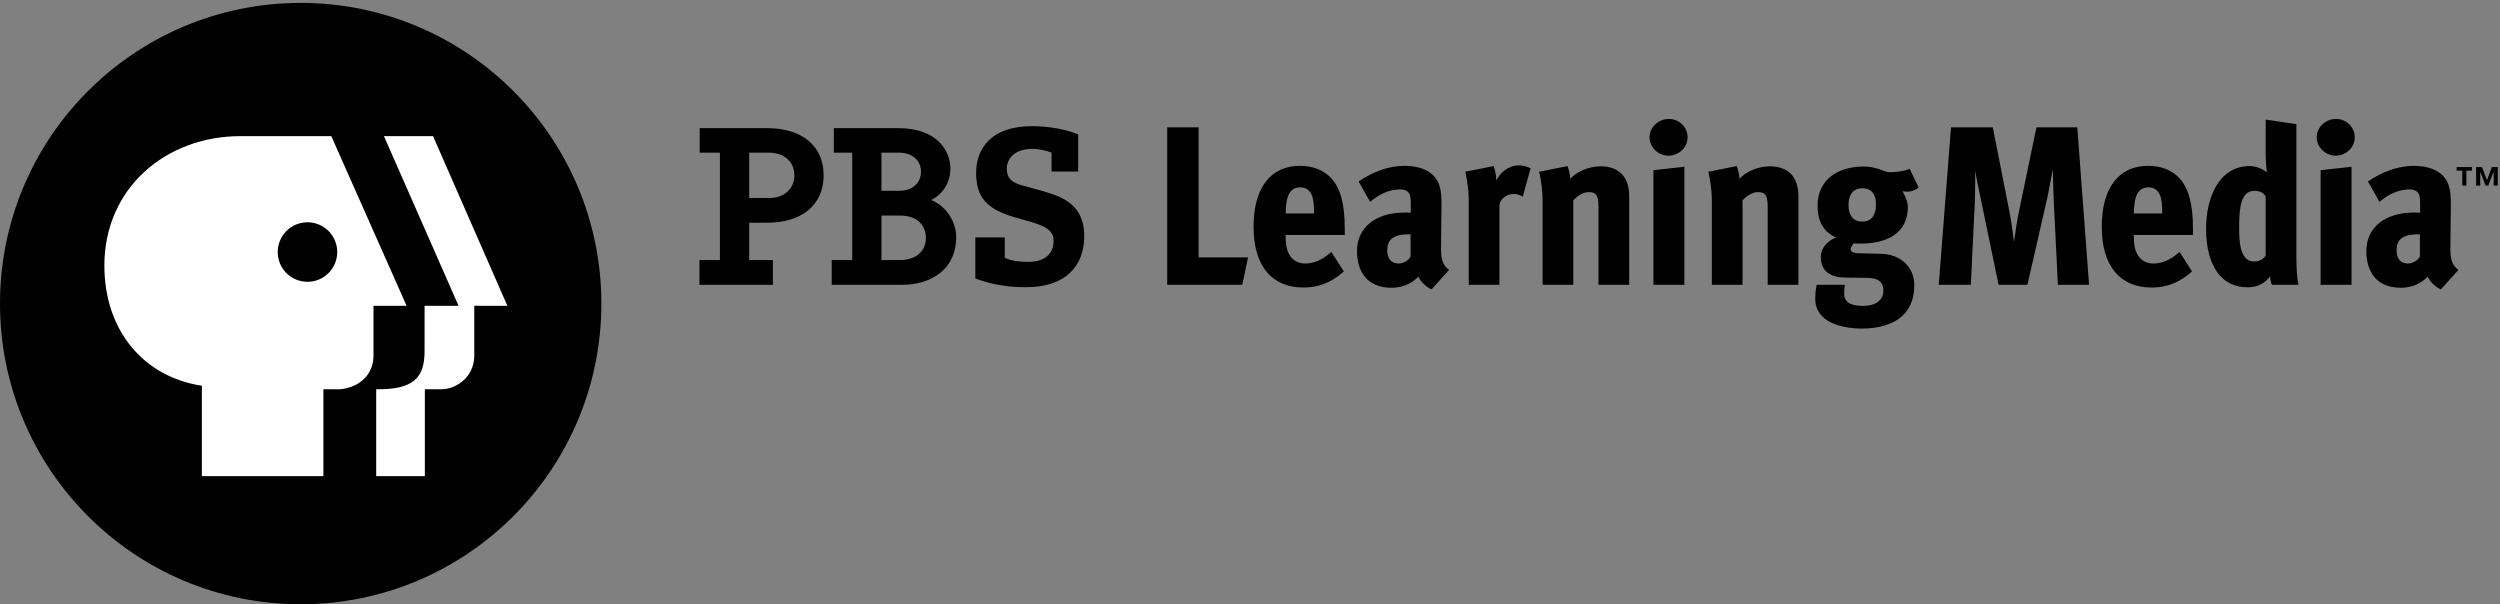 <?xml version="1.0" encoding="UTF-8"?>
<svg width="211px" height="51px" viewBox="0 0 211 51" version="1.1" xmlns="http://www.w3.org/2000/svg" xmlns:xlink="http://www.w3.org/1999/xlink">
    <rect x="0" y="0" width="211" height="51" fill="#808080" stroke="none"/>
    <!-- Generator: Sketch 51.2 (57519) - http://www.bohemiancoding.com/sketch -->
    <title>PBSLM-Logo-Open-Area</title>
    <desc>Created with Sketch.</desc>
    <defs></defs>
    <g id="Symbols" stroke="none" stroke-width="1" fill="none" fill-rule="evenodd">
        <g id="Module-/-Nav---Logged-Out---White" transform="translate(-72, -21)" fill-rule="nonzero">
            <g id="NAV" transform="translate(72, 21)">
                <g id="LOGOS">
                    <g id="PBSLM-Logo-Open-Area">
                        <g id="SHIELD">
                            <path d="M50.755,25.623 C50.755,39.639 39.393,51 25.377,51 C11.362,51 3.54166667e-05,39.639 3.54166667e-05,25.623 C3.54166667e-05,11.608 11.362,0.246 25.377,0.246 C39.393,0.246 50.755,11.608 50.755,25.623" id="Fill-1" fill="#000000"></path>
                            <path d="M36.549,11.49 L32.406,11.49 L38.703,25.809 L35.834,25.809 L35.834,29.606 C35.842,31.91 34.879,32.893 31.751,32.853 L31.751,40.184 L35.856,40.184 L35.856,32.853 L37.201,32.853 C38.393,32.885 40.007,31.917 40.029,30.035 L40.029,25.809 L42.822,25.809 L36.549,11.49 Z M25.951,23.784 C24.563,23.784 23.439,22.659 23.439,21.272 C23.439,19.885 24.563,18.76 25.951,18.76 C27.338,18.76 28.463,19.885 28.463,21.272 C28.463,22.659 27.338,23.784 25.951,23.784 Z M27.961,11.49 L20.286,11.49 C13.989,11.49 8.809,15.888 8.809,22.409 C8.809,27.892 12.11,31.808 17.038,32.556 L17.038,40.184 L27.294,40.184 L27.294,32.853 L28.718,32.853 C30.378,32.69 31.507,31.59 31.523,30.049 L31.523,25.809 L34.317,25.809 L27.961,11.49 Z" id="Fill-3" fill="#FFFFFF"></path>
                        </g>
                        <g id="TEXT" transform="translate(59, 10)" fill="#000000">
                            <path d="M4.233,6.714 L5.878,6.714 C7.281,6.714 8.046,5.856 8.046,4.8 C8.046,3.705 7.241,2.884 5.878,2.884 L4.233,2.884 L4.233,6.714 Z M1.761,2.886 L0.054,2.886 L0.054,0.812 L5.697,0.812 C8.762,0.812 10.515,2.363 10.515,4.8 C10.515,7.284 8.68,8.795 5.779,8.795 C5.536,8.8 4.233,8.797 4.233,8.797 L4.233,11.949 L6.232,11.949 L6.232,14.035 L0.033,14.035 L0.033,11.949 L1.761,11.949 L1.761,2.886 Z" id="Fill-6"></path>
                            <path d="M15.395,6.106 L16.872,6.106 C17.984,6.106 18.732,5.46 18.732,4.491 C18.732,3.534 17.991,2.885 16.872,2.885 L15.395,2.885 L15.395,6.106 Z M15.395,11.949 L16.968,11.949 C18.266,11.949 19.144,11.249 19.144,10.065 C19.144,9.064 18.46,8.193 16.968,8.193 L15.395,8.193 L15.395,11.949 Z M12.926,2.886 L11.376,2.886 L11.376,0.812 L16.792,0.812 C20.144,0.812 21.213,2.782 21.213,4.217 C21.213,5.435 20.553,6.413 19.587,6.876 C20.942,7.432 21.702,8.798 21.702,9.996 C21.702,12.875 19.398,14.035 17.192,14.035 L11.197,14.035 L11.197,11.949 L12.926,11.949 L12.926,2.886 Z" id="Fill-8"></path>
                            <path d="M29.752,2.883 C29.309,2.715 28.731,2.564 28.152,2.564 C26.501,2.564 25.973,3.502 25.973,4.235 C25.973,5.192 26.603,5.473 27.386,5.68 L28.816,6.075 C30.569,6.562 32.51,7.201 32.51,9.922 C32.51,12.419 30.978,14.24 27.59,14.24 C26.28,14.24 24.918,14.09 23.318,13.507 L23.318,10.035 L25.803,10.035 L25.803,11.762 C26.433,12.043 27.114,12.1 27.811,12.1 C29.276,12.1 29.922,11.33 29.922,10.335 C29.922,9.659 29.582,9.172 27.981,8.721 L26.672,8.345 C24.22,7.65 23.386,6.599 23.386,4.572 C23.386,2.489 24.714,0.65 28.084,0.65 C29.531,0.65 30.978,0.913 31.999,1.344 L31.999,4.479 L29.752,4.479 L29.752,2.883 Z" id="Fill-10"></path>
                            <path d="M151.466,5.667 L151.466,4.521 L151.447,4.521 L151.009,5.667 L150.784,5.667 L150.349,4.528 L150.33,4.525 L150.33,5.667 L149.984,5.667 L149.984,4.098 L150.477,4.098 L150.9,5.203 L151.319,4.098 L151.812,4.098 L151.812,5.667 L151.466,5.667 Z M149.162,4.407 L149.162,5.667 L148.816,5.667 L148.816,4.407 L148.339,4.407 L148.339,4.098 L149.639,4.098 L149.639,4.407 L149.162,4.407 Z" id="Fill-12"></path>
                            <polygon id="Fill-14" points="45.847 14.039 39.514 14.039 39.514 0.746 42.164 0.746 42.164 11.724 46.334 11.724"></polygon>
                            <path d="M51.711,6.465 C51.536,6.063 51.244,5.815 50.756,5.815 C49.919,5.815 49.529,6.407 49.509,8.014 L51.906,8.014 C51.906,7.364 51.867,6.828 51.711,6.465 Z M49.509,9.831 L49.509,10.003 C49.509,10.519 49.568,11.036 49.802,11.457 C50.075,11.954 50.542,12.241 51.166,12.241 C51.945,12.241 52.647,11.896 53.367,11.265 L54.42,12.91 C53.348,13.867 52.257,14.268 51.01,14.268 C48.321,14.268 46.801,12.413 46.801,9.162 C46.801,7.478 47.152,6.197 47.873,5.279 C48.555,4.418 49.529,3.998 50.698,3.998 C51.848,3.998 52.705,4.361 53.329,5.011 C54.167,5.91 54.498,7.268 54.498,9.314 L54.498,9.831 L49.509,9.831 Z" id="Fill-16"></path>
                            <path d="M60.051,9.793 C59.992,9.774 59.934,9.774 59.914,9.774 C58.531,9.774 58.083,10.271 58.083,11.113 C58.083,11.82 58.414,12.241 59.038,12.241 C59.447,12.241 59.895,11.973 60.051,11.648 L60.051,9.793 Z M61.824,14.421 C61.376,14.249 60.869,13.733 60.713,13.35 C60.207,13.867 59.466,14.287 58.453,14.287 C56.31,14.287 55.53,12.834 55.53,11.189 C55.53,9.257 57.031,7.938 59.564,7.938 C59.759,7.938 59.856,7.938 60.07,7.957 L60.07,7.23 C60.07,6.771 60.051,6.446 59.876,6.254 C59.739,6.082 59.525,5.987 59.194,5.987 C58.219,5.987 57.342,6.427 56.641,7.039 L55.667,5.317 C56.777,4.552 58.141,3.998 59.525,3.998 C61.084,3.998 62.175,4.591 62.506,5.719 C62.643,6.178 62.662,6.618 62.662,7.383 L62.623,10.96 C62.623,11.82 62.74,12.394 63.305,12.777 L61.824,14.421 Z" id="Fill-18"></path>
                            <path d="M69.521,6.599 C69.267,6.446 69.053,6.369 68.761,6.369 C68.137,6.369 67.552,6.828 67.552,7.402 L67.552,14.039 L64.961,14.039 L64.961,7.02 C64.961,5.929 64.824,5.241 64.669,4.495 L67.065,4.017 C67.143,4.265 67.28,4.686 67.28,5.145 L67.28,5.241 C67.631,4.552 68.312,3.959 69.208,3.959 C69.579,3.959 69.871,4.055 70.183,4.208 L69.521,6.599 Z" id="Fill-20"></path>
                            <path d="M75.912,14.039 L75.912,7.479 C75.912,6.848 75.834,6.58 75.678,6.408 C75.541,6.236 75.308,6.216 75.054,6.216 C74.723,6.216 74.236,6.427 73.788,6.905 L73.788,14.039 L71.196,14.039 L71.196,7.02 C71.196,5.93 71.06,5.241 70.904,4.495 L73.301,4.017 C73.378,4.246 73.515,4.648 73.535,5.088 C74.08,4.476 75.113,4.036 76.107,4.036 C76.886,4.036 77.49,4.285 77.88,4.686 C78.328,5.145 78.503,5.853 78.503,6.522 L78.503,14.039 L75.912,14.039 Z" id="Fill-22"></path>
                            <path d="M80.549,14.039 L80.549,4.361 L83.16,4.074 L83.16,14.039 L80.549,14.039 Z M81.815,3.137 C80.958,3.137 80.218,2.429 80.218,1.588 C80.218,0.746 80.958,0.039 81.855,0.039 C82.731,0.039 83.433,0.746 83.433,1.588 C83.433,2.429 82.712,3.137 81.815,3.137 Z" id="Fill-24"></path>
                            <path d="M90.194,14.039 L90.194,7.479 C90.194,6.848 90.116,6.58 89.96,6.408 C89.824,6.236 89.59,6.216 89.336,6.216 C89.005,6.216 88.518,6.427 88.07,6.905 L88.07,14.039 L85.479,14.039 L85.479,7.02 C85.479,5.93 85.342,5.241 85.186,4.495 L87.583,4.017 C87.661,4.246 87.797,4.648 87.817,5.088 C88.362,4.476 89.395,4.036 90.389,4.036 C91.168,4.036 91.773,4.285 92.162,4.686 C92.61,5.145 92.786,5.853 92.786,6.522 L92.786,14.039 L90.194,14.039 Z" id="Fill-26"></path>
                            <path d="M98.183,5.891 C97.325,5.891 97.014,6.541 97.014,7.306 C97.014,8.071 97.325,8.703 98.183,8.703 C99.04,8.703 99.332,8.033 99.332,7.287 C99.332,6.522 99.06,5.891 98.183,5.891 M101.982,6.178 C101.846,6.178 101.71,6.159 101.573,6.14 C101.788,6.522 102.022,7.02 102.022,7.459 C102.022,9.774 100.131,10.558 98.066,10.558 C97.852,10.558 97.657,10.558 97.442,10.539 C97.365,10.634 97.189,10.921 97.189,11.036 C97.189,11.38 97.832,11.38 98.066,11.38 C98.592,11.38 99.138,11.418 99.664,11.418 C101.301,11.418 102.567,12.432 102.567,14.096 C102.567,16.716 100.58,17.73 98.144,17.73 C96.507,17.73 94.208,17.233 94.208,15.224 C94.208,14.823 94.247,14.421 94.325,14.038 L96.702,14.038 C96.663,14.287 96.644,14.536 96.644,14.784 C96.644,15.683 97.52,15.817 98.261,15.817 C99.118,15.817 99.956,15.473 99.956,14.517 C99.956,13.503 99.099,13.446 98.28,13.446 C97.774,13.446 97.248,13.426 96.741,13.426 C95.572,13.426 94.676,12.948 94.676,11.705 C94.676,10.921 95.24,10.347 95.942,10.041 C94.793,9.506 94.403,8.55 94.403,7.364 C94.403,5.107 96.176,4.055 98.3,4.055 C98.748,4.055 99.157,4.132 99.586,4.266 C99.878,4.361 100.19,4.533 100.502,4.533 C100.989,4.533 101.73,4.457 102.177,4.246 L102.937,5.834 C102.665,6.025 102.333,6.178 101.982,6.178" id="Fill-28"></path>
                            <path d="M114.687,14.039 L114.336,6.962 C114.297,6.083 114.258,4.323 114.258,4.285 C114.238,4.361 113.927,6.102 113.771,6.79 L112.115,14.039 L109.679,14.039 L108.237,7.077 C108.062,6.216 107.73,4.725 107.711,4.361 C107.711,4.495 107.711,6.369 107.672,7.115 L107.34,14.039 L104.632,14.039 L105.665,0.746 L109.192,0.746 L110.595,7.861 C110.751,8.645 110.887,9.659 110.984,10.424 C111.082,9.697 111.218,8.722 111.394,7.88 L112.875,0.746 L116.324,0.746 L117.317,14.039 L114.687,14.039 Z" id="Fill-30"></path>
                            <path d="M123.299,6.465 C123.124,6.063 122.831,5.815 122.344,5.815 C121.506,5.815 121.117,6.407 121.097,8.014 L123.494,8.014 C123.494,7.364 123.455,6.828 123.299,6.465 Z M121.097,9.831 L121.097,10.003 C121.097,10.519 121.156,11.036 121.389,11.457 C121.662,11.954 122.13,12.241 122.753,12.241 C123.533,12.241 124.234,11.896 124.955,11.265 L126.008,12.91 C124.936,13.867 123.845,14.268 122.598,14.268 C119.908,14.268 118.388,12.413 118.388,9.162 C118.388,7.478 118.739,6.197 119.46,5.279 C120.142,4.418 121.117,3.998 122.286,3.998 C123.436,3.998 124.293,4.361 124.916,5.011 C125.754,5.91 126.085,7.268 126.085,9.314 L126.085,9.831 L121.097,9.831 Z" id="Fill-32"></path>
                            <path d="M132.223,6.58 C132.067,6.274 131.697,6.102 131.268,6.102 C130.118,6.102 129.982,7.574 129.982,9.2 C129.982,10.405 130.06,12.069 131.229,12.069 C131.658,12.069 132.067,11.878 132.223,11.552 L132.223,6.58 Z M132.749,14.039 C132.671,13.867 132.612,13.58 132.593,13.331 C132.184,13.847 131.638,14.249 130.703,14.249 C128.462,14.249 127.195,12.413 127.195,9.296 C127.195,6.752 128.228,4.017 130.878,4.017 C131.424,4.017 132.008,4.265 132.32,4.552 C132.301,4.438 132.223,3.653 132.223,3.041 L132.223,0.096 L134.814,0.479 L134.814,11.476 C134.814,12.528 134.853,13.388 134.99,14.039 L132.749,14.039 Z" id="Fill-34"></path>
                            <path d="M136.86,14.039 L136.86,4.361 L139.471,4.074 L139.471,14.039 L136.86,14.039 Z M138.127,3.137 C137.269,3.137 136.529,2.429 136.529,1.588 C136.529,0.746 137.269,0.039 138.165,0.039 C139.042,0.039 139.744,0.746 139.744,1.588 C139.744,2.429 139.023,3.137 138.127,3.137 Z" id="Fill-36"></path>
                            <path d="M145.239,9.793 C145.18,9.774 145.122,9.774 145.102,9.774 C143.719,9.774 143.271,10.271 143.271,11.113 C143.271,11.82 143.602,12.241 144.225,12.241 C144.635,12.241 145.083,11.973 145.239,11.648 L145.239,9.793 Z M147.012,14.421 C146.564,14.249 146.057,13.733 145.901,13.35 C145.394,13.867 144.654,14.287 143.641,14.287 C141.497,14.287 140.718,12.834 140.718,11.189 C140.718,9.257 142.219,7.938 144.751,7.938 C144.946,7.938 145.044,7.938 145.258,7.957 L145.258,7.23 C145.258,6.771 145.239,6.446 145.063,6.254 C144.927,6.082 144.713,5.987 144.381,5.987 C143.407,5.987 142.53,6.427 141.829,7.039 L140.854,5.317 C141.965,4.552 143.329,3.998 144.713,3.998 C146.271,3.998 147.362,4.591 147.694,5.719 C147.83,6.178 147.85,6.618 147.85,7.383 L147.811,10.96 C147.811,11.82 147.928,12.394 148.493,12.777 L147.012,14.421 Z" id="Fill-38"></path>
                        </g>
                    </g>
                </g>
            </g>
        </g>
    </g>
</svg>